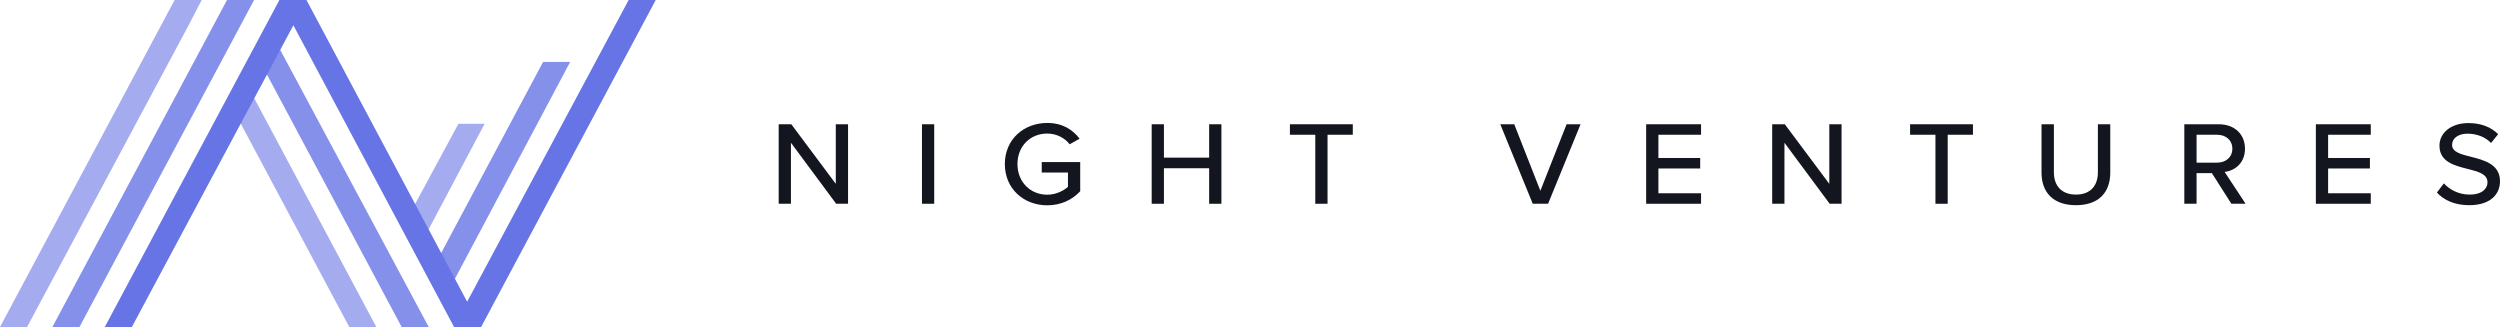 <svg width="888" height="117" viewBox="0 0 888 117" fill="none" xmlns="http://www.w3.org/2000/svg">
<g clip-path="url(#clip0)">
<path d="M71.643 0H62.029L0 116.149H9.614L66.991 8.982L71.643 0Z" fill="#A4ACEF"/>
<path d="M80.638 0L18.609 116.149H28.224L90.253 0H80.638Z" fill="#8590EA"/>
<path d="M159.725 102.521L155.073 92.919L192.911 21.991H202.525L159.725 102.521Z" fill="#8590EA"/>
<path d="M150.11 85.486L172.13 43.982H162.826L145.768 75.575L150.11 85.486Z" fill="#A4ACEF"/>
<path d="M92.422 21.99L98.004 14.867L152.28 116.149H142.665L92.422 21.99Z" fill="#8590EA"/>
<path d="M88.702 31.902L83.739 40.574L124.058 116.149H133.672L88.702 31.902Z" fill="#A4ACEF"/>
<path d="M46.832 116.149H37.218L99.247 0H108.861L165.927 107.167L223.304 0H232.919L170.89 116.149H161.275L104.209 8.982L46.832 116.149Z" fill="#6774E5"/>
</g>
<path d="M297.006 72.376H301.228V44.138H296.875V65.306L281.074 44.138H276.59V72.376H280.943V50.7L297.006 72.376Z" fill="#13161E"/>
<path d="M327.482 72.376H331.835V44.138H327.482V72.376Z" fill="#13161E"/>
<path d="M356.92 58.278C356.92 67.084 363.668 72.926 371.982 72.926C376.901 72.926 380.906 70.936 383.692 67.931V57.558H370.023V61.284H379.339V66.364C377.946 67.634 375.203 69.158 371.982 69.158C365.931 69.158 361.404 64.586 361.404 58.278C361.404 51.928 365.931 47.44 371.982 47.44C375.377 47.44 378.294 49.091 379.948 51.25L383.474 49.261C381.036 46.085 377.423 43.672 371.982 43.672C363.668 43.672 356.92 49.472 356.92 58.278Z" fill="#13161E"/>
<path d="M429.49 72.376H433.843V44.138H429.49V55.992H413.427V44.138H409.074V72.376H413.427V59.76H429.49V72.376Z" fill="#13161E"/>
<path d="M467.189 72.376H471.542V47.863H480.51V44.138H458.178V47.863H467.189V72.376Z" fill="#13161E"/>
<path d="M544.436 72.376H549.878L561.413 44.138H556.451L547.135 67.761L537.863 44.138H532.901L544.436 72.376Z" fill="#13161E"/>
<path d="M584.713 72.376H604.215V68.65H589.066V59.844H603.91V56.119H589.066V47.863H604.215V44.138H584.713V72.376Z" fill="#13161E"/>
<path d="M649.9 72.376H654.123V44.138H649.769V65.306L633.968 44.138H629.484V72.376H633.837V50.7L649.9 72.376Z" fill="#13161E"/>
<path d="M687.472 72.376H691.825V47.863H700.792V44.138H678.461V47.863H687.472V72.376Z" fill="#13161E"/>
<path d="M725.147 61.326C725.147 68.269 729.239 72.884 737.379 72.884C745.519 72.884 749.568 68.312 749.568 61.284V44.138H745.171V61.199C745.171 66.025 742.472 69.116 737.379 69.116C732.286 69.116 729.544 66.025 729.544 61.199V44.138H725.147V61.326Z" fill="#13161E"/>
<path d="M792.585 72.376H797.635L790.191 61.072C793.891 60.606 797.417 57.897 797.417 52.817C797.417 47.609 793.63 44.138 788.101 44.138H775.869V72.376H780.222V61.495H785.664L792.585 72.376ZM792.933 52.817C792.933 55.78 790.67 57.77 787.535 57.77H780.222V47.863H787.535C790.67 47.863 792.933 49.853 792.933 52.817Z" fill="#13161E"/>
<path d="M822.595 72.376H842.097V68.65H826.948V59.844H841.792V56.119H826.948V47.863H842.097V44.138H822.595V72.376Z" fill="#13161E"/>
<path d="M865.581 68.396C868.063 71.063 871.85 72.884 877.03 72.884C884.865 72.884 888 68.777 888 64.374C888 58.363 882.471 56.923 877.726 55.696C874.113 54.806 870.979 54.002 870.979 51.462C870.979 49.091 873.199 47.482 876.42 47.482C879.555 47.482 882.602 48.498 884.822 50.785L887.347 47.652C884.778 45.111 881.252 43.715 876.769 43.715C870.718 43.715 866.495 47.101 866.495 51.758C866.495 57.516 871.893 58.828 876.551 60.014C880.251 60.945 883.56 61.792 883.56 64.755C883.56 66.787 881.905 69.116 877.204 69.116C873.156 69.116 870.021 67.253 868.062 65.136L865.581 68.396Z" fill="#13161E"/>
<defs>
<clipPath id="clip0">
<rect width="232.918" height="116.459" fill="white"/>
</clipPath>
</defs>
</svg>
